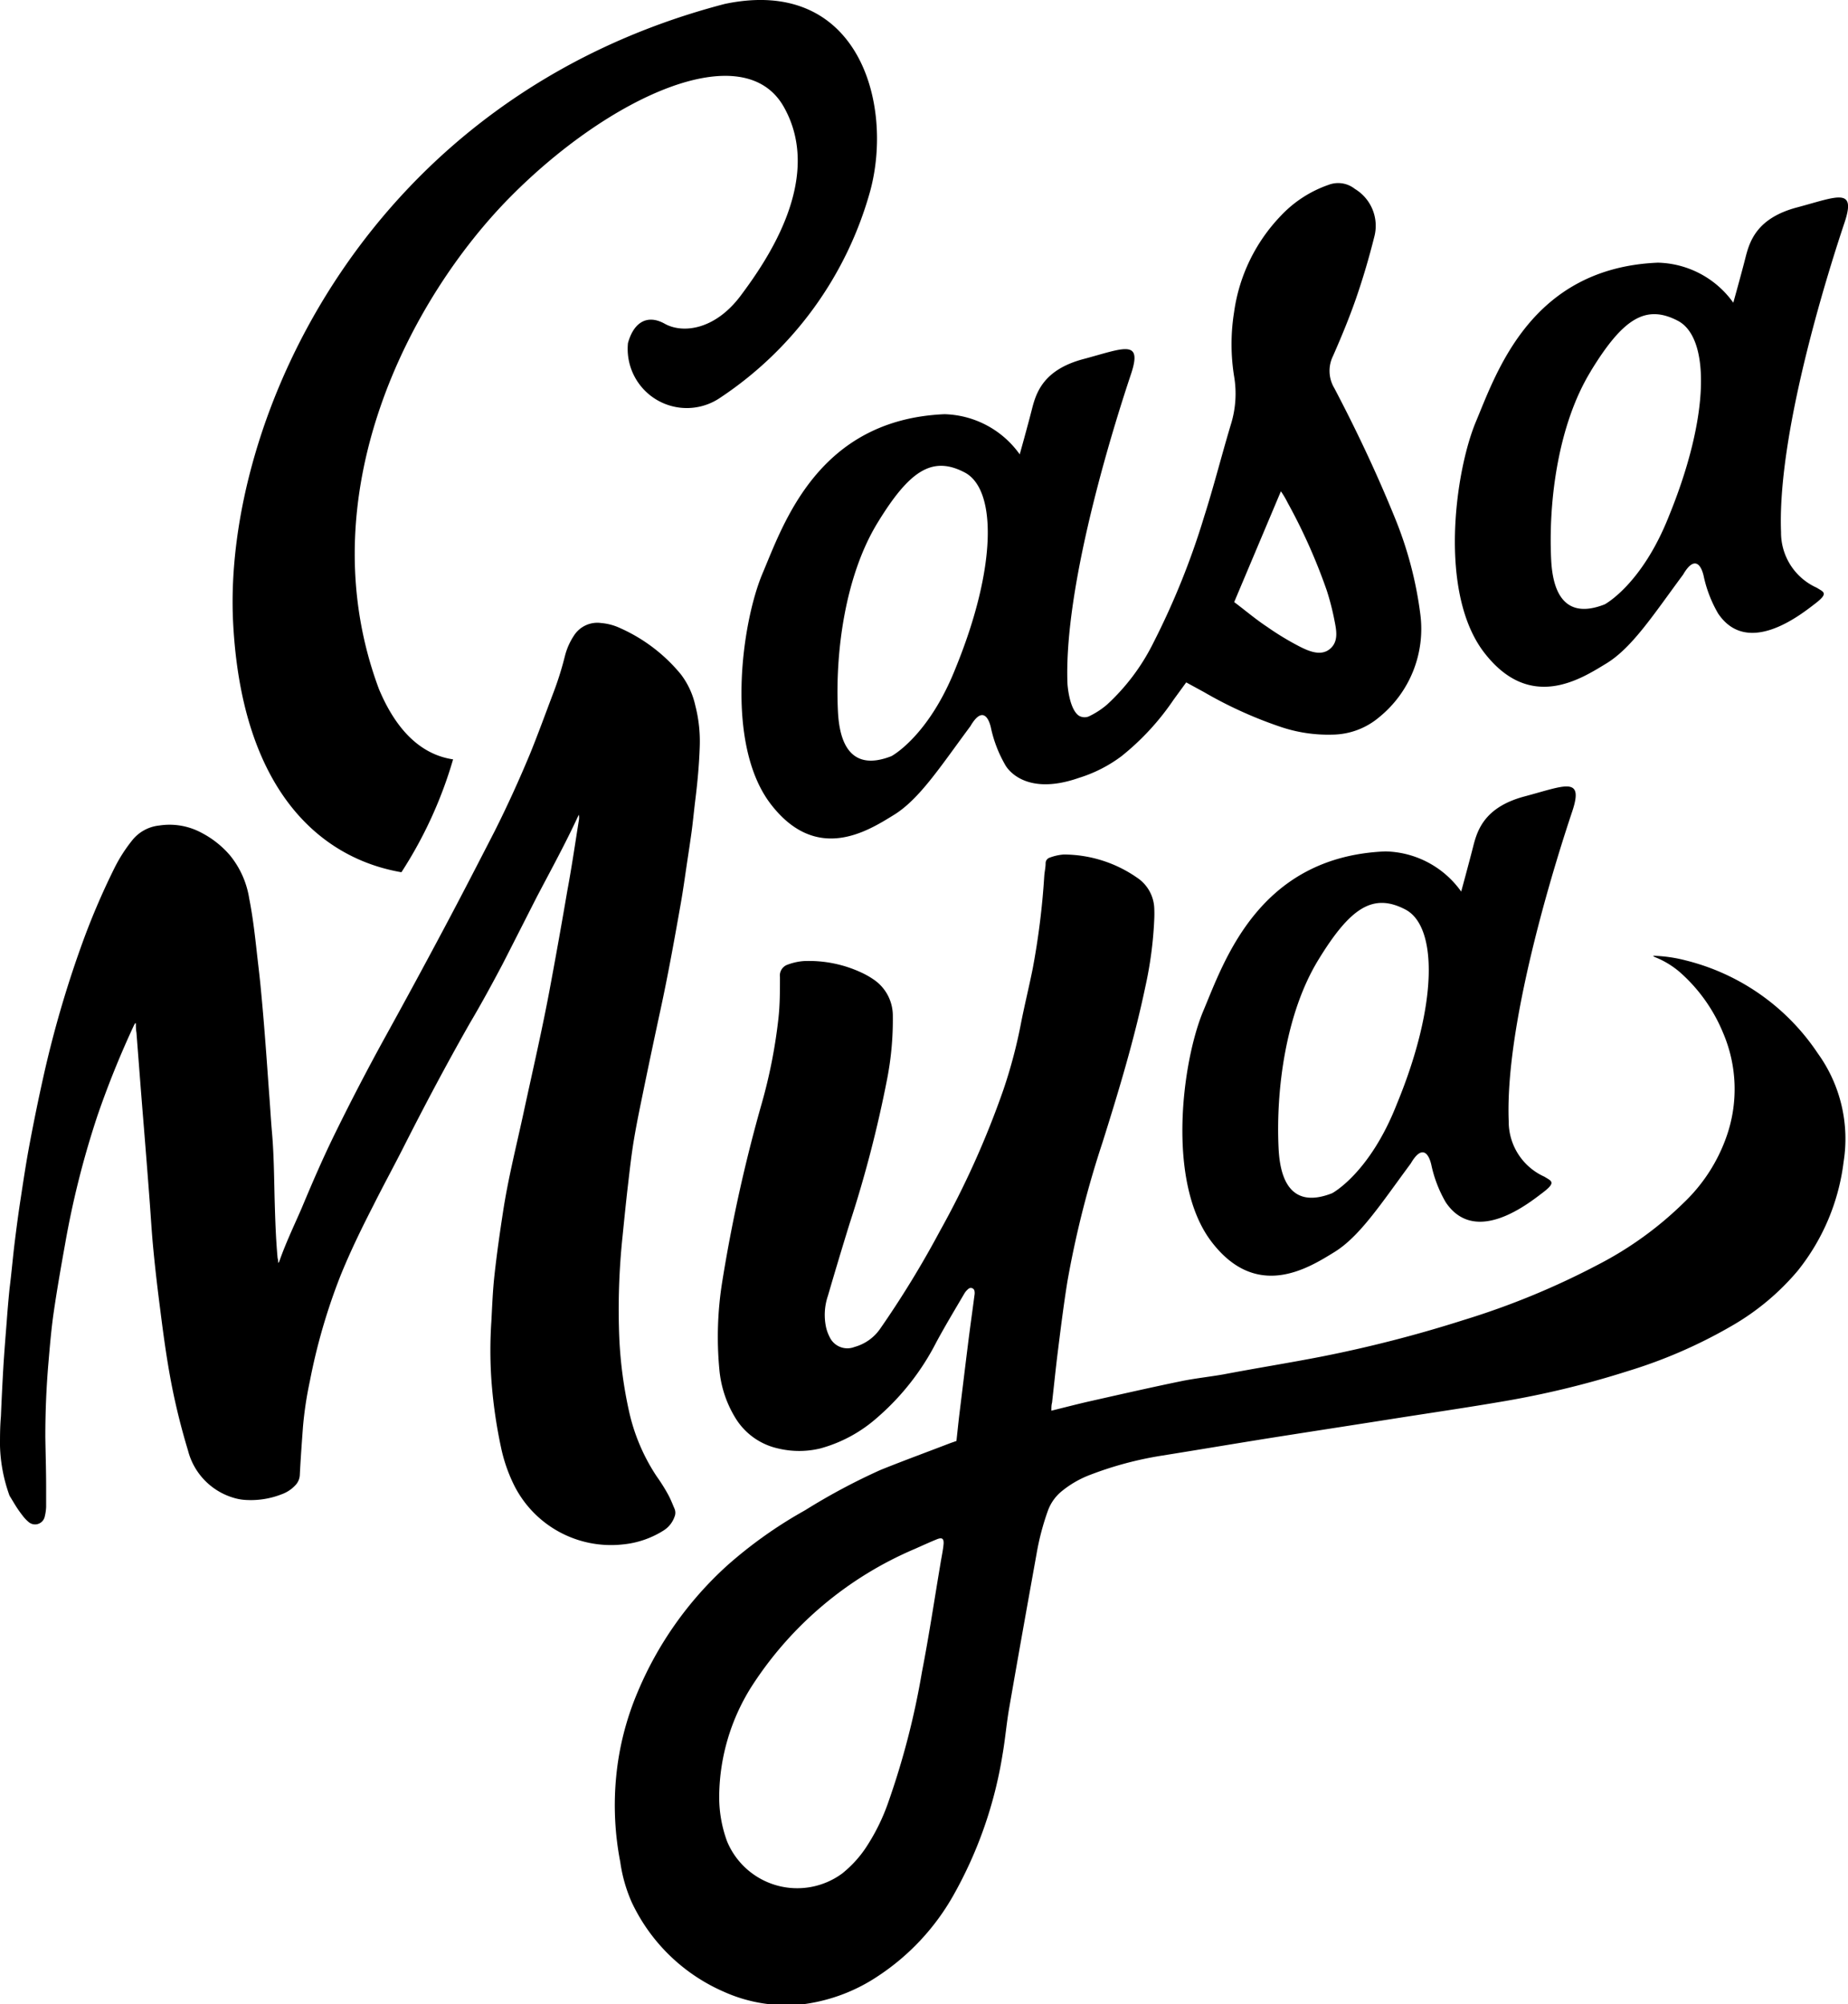 <svg xmlns="http://www.w3.org/2000/svg" viewBox="0 0 160.62 174.2"><title>logo casa mya noir</title><g id="Calque_2" data-name="Calque 2"><g id="Calque_1-2" data-name="Calque 1"><path d="M139.64,57.65c2.23-1.37,4.08-4.24,6.65-7.71,1-1.72,1.6-.83,1.81.24a11.07,11.07,0,0,0,1.23,3.14c2.58,3.83,7.24.06,8.44-.86s.73-1,.13-1.38a5.25,5.25,0,0,1-3.1-4.83c-.35-9,4.48-23.8,5.52-26.91s-.65-2.24-4.14-1.31-4.11,2.94-4.47,4.36-1.06,3.92-1.06,3.92a8.28,8.28,0,0,0-6.56-3.48c-11,.46-14,9.5-15.81,13.82S125,51.53,129,56.72,137.42,59,139.64,57.65Zm-1.39-25.37c2.8-4.59,4.78-5.86,7.58-4.4s2.8,8.22-.76,16.94c-2.36,6-5.6,7.71-5.6,7.71-1.47.57-4.4,1.27-4.65-3.89S135.45,36.87,138.25,32.29Z"/><path d="M104.6,87.83c-1.83,4.32-3.26,14.88.68,20.07s8.46,2.3,10.69.93,4.08-4.24,6.65-7.71c1-1.72,1.6-.83,1.81.24a11.07,11.07,0,0,0,1.23,3.14c2.58,3.83,7.24.06,8.44-.85s.73-1,.13-1.38a5.25,5.25,0,0,1-3.1-4.83c-.35-9,4.48-23.8,5.52-26.91s-.65-2.24-4.14-1.31-4.11,2.94-4.47,4.36S127,77.49,127,77.49A8.28,8.28,0,0,0,120.4,74C109.43,74.46,106.42,83.5,104.6,87.83ZM121.39,96c-2.36,6-5.61,7.71-5.61,7.71-1.47.57-4.4,1.27-4.65-3.89s.64-11.78,3.44-16.37,4.78-5.86,7.58-4.4S125,87.28,121.39,96Z"/><path d="M66.28,49.83C64.45,54.15,63,64.71,67,69.9s8.46,2.3,10.69.93,4.07-4.24,6.65-7.71c1-1.72,1.6-.83,1.81.24a11.07,11.07,0,0,0,1.23,3.14s1.47,2.84,6.42,1.1l0,0a12.1,12.1,0,0,0,3.68-1.88A22.15,22.15,0,0,0,102,60.82l1.1-1.51,1.54.84a36.46,36.46,0,0,0,6.59,3,12.89,12.89,0,0,0,4.56.7,6.39,6.39,0,0,0,4.1-1.53,9.88,9.88,0,0,0,3.56-8.92,33.13,33.13,0,0,0-2.22-8.41c-1.56-3.84-3.33-7.59-5.26-11.26a2.92,2.92,0,0,1-.11-2.79c.72-1.64,1.41-3.3,2-5s1.13-3.53,1.58-5.33a3.74,3.74,0,0,0-1.68-4.19,2.33,2.33,0,0,0-2.27-.36,10.32,10.32,0,0,0-4.17,2.7,15.07,15.07,0,0,0-4.06,8.38,17.61,17.61,0,0,0,0,5.55,9,9,0,0,1-.28,4.21c-.8,2.66-1.48,5.37-2.32,8a66.58,66.58,0,0,1-4.43,11,18.37,18.37,0,0,1-4,5.33,7,7,0,0,1-1.52,1,1.13,1.13,0,0,1-.24.09h0a1,1,0,0,1-.69-.11h0c-.87-.58-1-2.78-1-2.78-.35-9,4.48-23.8,5.52-26.91s-.65-2.24-4.14-1.31-4.11,2.94-4.47,4.36-1.06,3.92-1.06,3.92A8.29,8.29,0,0,0,82.09,36C71.11,36.47,68.11,45.51,66.28,49.83Zm45.05-7.13a8,8,0,0,1,.59,1,49.49,49.49,0,0,1,3.39,7.6A22.21,22.21,0,0,1,116,54c.17.85.34,1.8-.43,2.42s-1.79.19-2.6-.22a24.41,24.41,0,0,1-2.84-1.72c-1-.66-1.86-1.4-2.86-2.15ZM76.26,45.46c2.8-4.59,4.78-5.86,7.58-4.4s2.8,8.22-.76,16.95c-2.36,6-5.6,7.71-5.6,7.71-1.47.57-4.4,1.27-4.65-3.89S73.46,50.05,76.26,45.46Z"/><path d="M34.89,75.81A37,37,0,0,0,39.38,66c-2.37-.35-4.72-2-6.44-6.1C26.63,43,35.68,25.87,44.37,17.1s20.27-14,23.76-7.8-1.48,13.35-3.74,16.38S59.32,29,57.78,28.14s-2.71-.11-3.2,1.68a5.14,5.14,0,0,0,8,4.76,31.72,31.72,0,0,0,13.06-18C77.68,9,74.61-2.09,63,.34,31.9,8.45,19.38,36.47,20.26,54.08,21,68.66,27.8,74.59,34.89,75.81Z"/><path d="M57.71,133a2.32,2.32,0,0,0,.92-1.18.89.89,0,0,0,0-.68c-.18-.42-.34-.84-.56-1.24-.3-.55-.63-1.07-1-1.59a16.75,16.75,0,0,1-2.4-5.66,37.2,37.2,0,0,1-.84-6.27,60.53,60.53,0,0,1,.28-8.93c.15-1.48.3-3,.47-4.45s.31-2.73.54-4.08c.26-1.54.59-3.07.9-4.6q.68-3.29,1.39-6.57c.65-3,1.19-6,1.72-9,.24-1.33.42-2.67.62-4,.12-.79.24-1.59.35-2.38s.21-1.83.32-2.74c.2-1.59.35-3.19.4-4.8a12.49,12.49,0,0,0-.39-3.52,6.94,6.94,0,0,0-1.26-2.71,14.41,14.41,0,0,0-5.25-4,4.87,4.87,0,0,0-1.67-.45,2.41,2.41,0,0,0-2.37,1.1,5.76,5.76,0,0,0-.77,1.73,28.12,28.12,0,0,1-1,3.2c-.68,1.79-1.33,3.59-2.05,5.36C45.13,67.77,44.12,70,43,72.23c-1.43,2.78-2.86,5.56-4.33,8.32q-2.61,4.91-5.3,9.78-2.17,3.95-4.16,8c-1.09,2.2-2.06,4.45-3,6.7-.67,1.54-1.4,3.06-1.95,4.65,0,0,0,0-.08.09,0-.16,0-.28-.05-.41-.16-1.71-.21-3.42-.26-5.13-.05-1.93-.06-3.87-.23-5.8-.1-1.14-.16-2.28-.25-3.41-.12-1.64-.23-3.27-.36-4.9q-.16-2.09-.36-4.17c-.1-1.09-.24-2.18-.36-3.28-.17-1.53-.35-3.07-.65-4.58a7.84,7.84,0,0,0-1.69-3.77,8.27,8.27,0,0,0-2.42-1.92,5.86,5.86,0,0,0-3.71-.65A3.45,3.45,0,0,0,11.52,73,13.4,13.4,0,0,0,10,75.34a62.87,62.87,0,0,0-3,7.06A94.21,94.21,0,0,0,3.79,93.5q-.65,2.91-1.2,5.84c-.3,1.58-.54,3.16-.78,4.75-.2,1.28-.37,2.57-.53,3.86S1,110.66.83,112c-.1,1-.18,1.94-.25,2.91-.1,1.25-.2,2.51-.28,3.76q-.13,2.22-.22,4.43C0,124,0,124.81,0,125.66A13.75,13.75,0,0,0,.83,130c.18.29.35.58.53.87s.4.6.62.88a3.22,3.22,0,0,0,.48.51.86.86,0,0,0,1.42-.41,4.35,4.35,0,0,0,.13-.87c0-.58,0-1.16,0-1.74,0-1.46-.05-2.92-.07-4.38,0-2.18.09-4.35.28-6.53.12-1.41.24-2.82.44-4.22.29-2,.64-4,1-6A77.93,77.93,0,0,1,8.48,96.94a80.72,80.72,0,0,1,3.17-7.84l.09-.16h.07c0,.27,0,.54.05.81q.15,1.95.3,3.89.17,2.2.35,4.39c.16,2,.32,4,.47,6,.12,1.53.2,3.06.35,4.58.17,1.78.38,3.55.61,5.32.3,2.39.63,4.78,1.12,7.14q.53,2.53,1.28,5a5.78,5.78,0,0,0,3.93,4.1,4.62,4.62,0,0,0,.86.18,7.34,7.34,0,0,0,3.36-.48,3,3,0,0,0,1.2-.8,1.39,1.39,0,0,0,.37-.91c.07-1.37.17-2.74.27-4.11a31.79,31.79,0,0,1,.6-4,51.91,51.91,0,0,1,2.69-9.24c.84-2.06,1.81-4.05,2.81-6,.84-1.68,1.74-3.33,2.59-5,1.85-3.66,3.77-7.28,5.8-10.85,1-1.69,1.92-3.38,2.83-5.1,1-1.95,2-3.93,3-5.89,1.22-2.33,2.49-4.64,3.58-7l.08-.16a1.37,1.37,0,0,1,0,.5c-.32,2-.62,4.07-1,6.1-.46,2.7-.94,5.39-1.44,8.08-.7,3.83-1.59,7.63-2.41,11.44-.61,2.8-1.31,5.58-1.74,8.41-.28,1.82-.54,3.64-.74,5.47-.15,1.33-.2,2.68-.27,4a37.81,37.81,0,0,0,0,5.13,42.46,42.46,0,0,0,.83,5.83,13.74,13.74,0,0,0,1.16,3.35,9.42,9.42,0,0,0,9.46,5.11A8.06,8.06,0,0,0,57.71,133Z"/><path d="M146.54,83.48a12.52,12.52,0,0,0-2.87-.41.65.65,0,0,0,.23.14A7.66,7.66,0,0,1,146,84.49a14.26,14.26,0,0,1,3.75,5.25,12.41,12.41,0,0,1,.28,9.13,14.6,14.6,0,0,1-3.66,5.64,30.77,30.77,0,0,1-7.46,5.4,67.37,67.37,0,0,1-11.7,4.82,111.76,111.76,0,0,1-12.36,3.18c-2.82.55-5.66,1-8.49,1.54-1.25.22-2.53.35-3.77.61-2.67.55-5.33,1.16-8,1.76-1,.23-2.08.51-3.21.79,0-.27,0-.49.06-.7.17-1.5.32-3,.51-4.51.25-2,.5-4,.82-6a86.46,86.46,0,0,1,3.06-12.12c1.4-4.45,2.75-8.91,3.71-13.48a33.86,33.86,0,0,0,.78-5.84,10.71,10.71,0,0,0,0-1.09,3.35,3.35,0,0,0-1.51-2.6,11.19,11.19,0,0,0-6.36-2,4.36,4.36,0,0,0-1.21.27.51.51,0,0,0-.36.5c0,.38-.1.76-.12,1.14a65.75,65.75,0,0,1-1,8c-.31,1.55-.69,3.09-1,4.65a43.46,43.46,0,0,1-1.54,5.86A77.53,77.53,0,0,1,81.69,107a85.12,85.12,0,0,1-5.22,8.53,4,4,0,0,1-2.2,1.54,1.7,1.7,0,0,1-2.17-.88,3.52,3.52,0,0,1-.3-.82,5.16,5.16,0,0,1,.16-2.75q.91-3.12,1.87-6.23a105.28,105.28,0,0,0,3.27-12.58,26.93,26.93,0,0,0,.5-5.49A3.79,3.79,0,0,0,76,85.18a7.13,7.13,0,0,0-1.13-.65,10.79,10.79,0,0,0-5-1,5,5,0,0,0-1.38.3,1,1,0,0,0-.7,1.09c0,1.22,0,2.45-.14,3.66A45.37,45.37,0,0,1,66.18,96a134.5,134.5,0,0,0-3.4,15.36,30.29,30.29,0,0,0-.26,7.63,9.72,9.72,0,0,0,1.41,4.27,5.81,5.81,0,0,0,3.69,2.63,7.84,7.84,0,0,0,3.68,0,12.34,12.34,0,0,0,4.91-2.65,21.71,21.71,0,0,0,5.17-6.58c.77-1.43,1.61-2.82,2.43-4.22a1.49,1.49,0,0,1,.35-.41.32.32,0,0,1,.54.19,1,1,0,0,1,0,.33c-.19,1.46-.4,2.93-.58,4.39-.25,2-.48,3.91-.72,5.86-.1.81-.18,1.63-.27,2.44l-.54.19c-2,.77-4.05,1.52-6.06,2.33a54.74,54.74,0,0,0-6.55,3.5,38.44,38.44,0,0,0-6.77,4.8,31,31,0,0,0-7.82,11.08,24.88,24.88,0,0,0-1.83,7.23,25.85,25.85,0,0,0,.35,7.46,13.17,13.17,0,0,0,1,3.51,15.82,15.82,0,0,0,8,7.77,13.19,13.19,0,0,0,7.1,1.06,15.21,15.21,0,0,0,6.32-2.43,20.4,20.4,0,0,0,6.53-7,36.66,36.66,0,0,0,4.27-12.21c.24-1.36.35-2.75.59-4.11.77-4.45,1.57-8.9,2.37-13.35a22.35,22.35,0,0,1,1-3.8,3.9,3.9,0,0,1,1.24-1.7,8.83,8.83,0,0,1,2.46-1.4,30.74,30.74,0,0,1,6.1-1.64c3.2-.51,6.39-1.05,9.59-1.56,3.67-.58,7.34-1.14,11-1.72,3-.47,6.08-.92,9.11-1.44a79.56,79.56,0,0,0,10.92-2.65,42.8,42.8,0,0,0,9-3.92,21.52,21.52,0,0,0,5.73-4.78,18.76,18.76,0,0,0,4-9.49A12.69,12.69,0,0,0,158,91.56,19.41,19.41,0,0,0,146.54,83.48Zm-64.8,52.43c-.53,3.14-1,6.29-1.61,9.42a68.18,68.18,0,0,1-2.94,11.36,17.62,17.62,0,0,1-2,4,9.94,9.94,0,0,1-2,2.15,6.6,6.6,0,0,1-10-2.81,11.16,11.16,0,0,1-.68-4,18.13,18.13,0,0,1,2.79-9.41,31.5,31.5,0,0,1,14.22-12c.63-.28,1.26-.57,1.9-.83.46-.19.63-.07.59.42S81.83,135.35,81.74,135.91Z"/></g></g></svg>